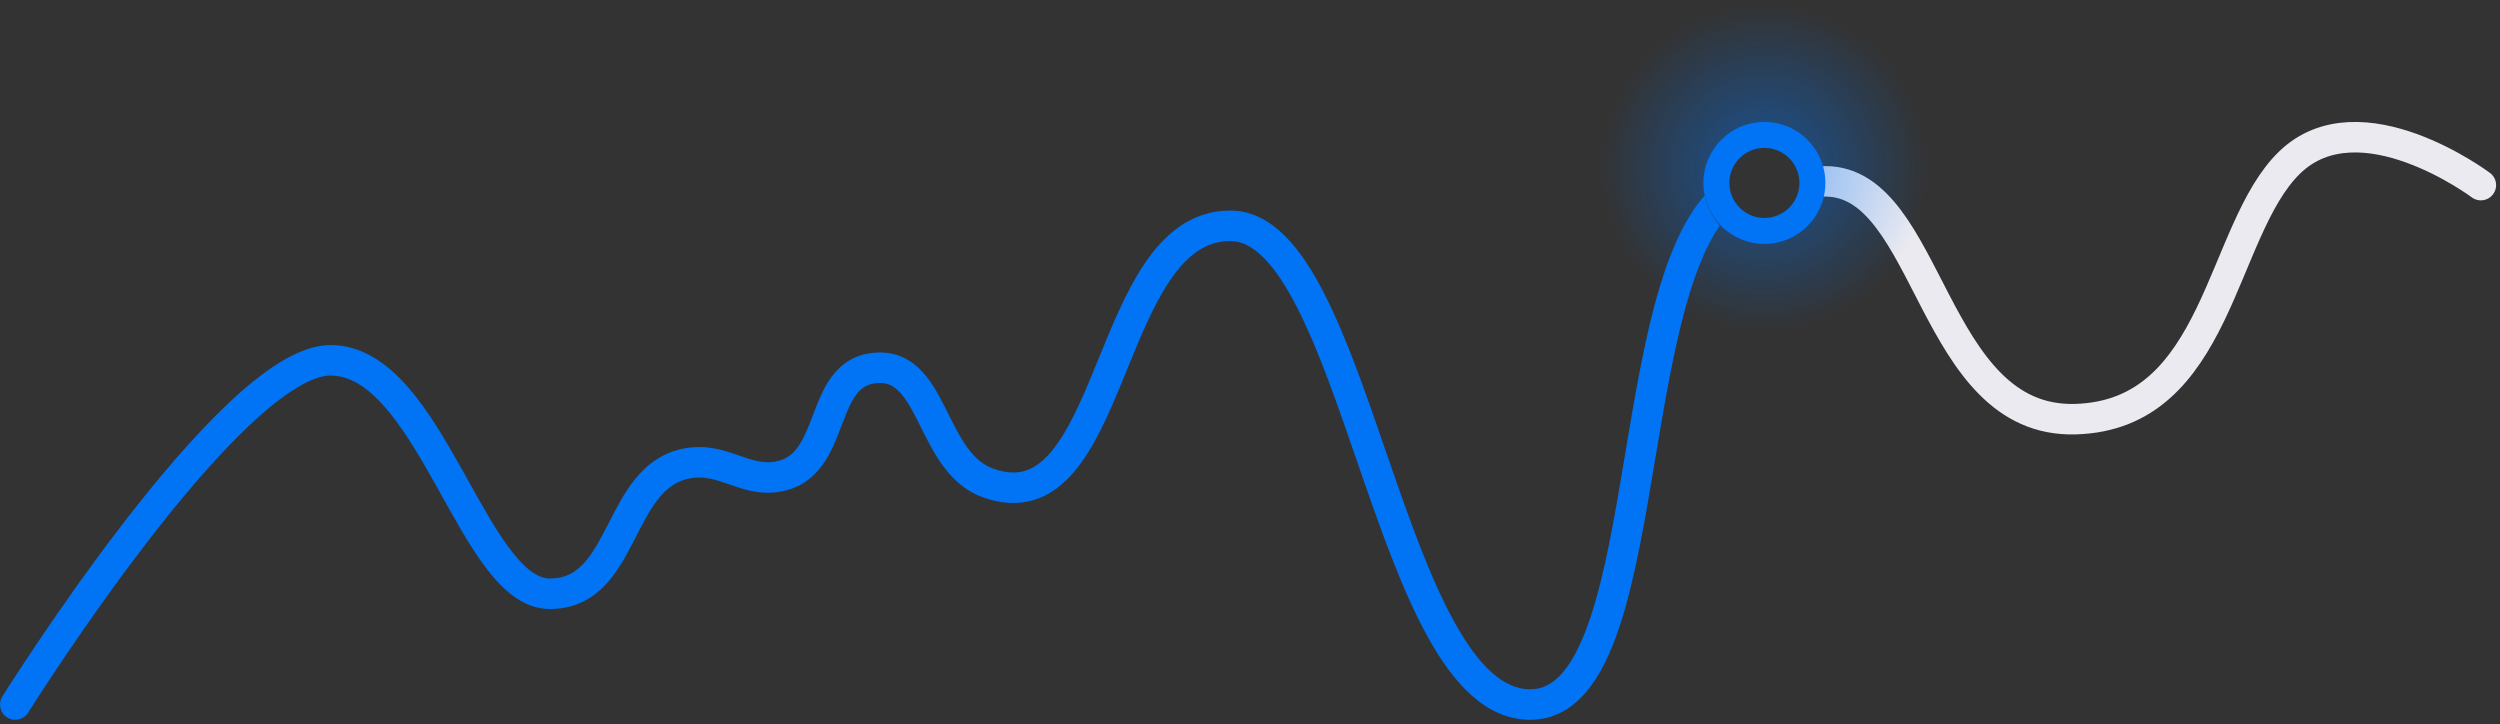 <svg width="328" height="95" viewBox="0 0 328 95" fill="none" xmlns="http://www.w3.org/2000/svg">
<rect x="0" y="0" width="328" height="95" fill="#333333" stroke="none"/>
<path fill-rule="evenodd" clip-rule="evenodd" d="M223.646 25.656C221.798 27.767 220.355 30.495 219.196 33.451C216.568 40.153 214.995 49 213.552 57.584C213.446 58.218 213.34 58.85 213.234 59.48C211.891 67.509 210.606 75.187 208.661 81.017C207.613 84.158 206.43 86.577 205.075 88.181C203.768 89.73 202.382 90.439 200.768 90.439C197.329 90.439 194.086 87.519 190.836 81.654C187.672 75.946 184.952 68.268 182.227 60.377C182.072 59.929 181.917 59.479 181.762 59.029L181.744 58.979C179.212 51.635 176.652 44.21 173.746 38.526C172.199 35.5 170.488 32.832 168.528 30.898C166.551 28.946 164.191 27.622 161.418 27.622C156.296 27.622 152.751 30.741 150.136 34.632C147.751 38.18 145.899 42.724 144.178 46.949L144.164 46.984C144.023 47.329 143.884 47.671 143.745 48.011C141.834 52.682 140.061 56.763 137.843 59.35C136.767 60.606 135.681 61.39 134.545 61.752C133.435 62.105 132.076 62.12 130.313 61.485C128.896 60.974 127.787 59.96 126.779 58.525C125.907 57.284 125.203 55.873 124.442 54.348L124.441 54.347C124.297 54.057 124.15 53.762 123.999 53.464C123.114 51.711 122.069 49.754 120.592 48.345C118.991 46.817 116.913 45.956 114.225 46.33C111.867 46.659 110.248 47.886 109.101 49.439C108.024 50.897 107.333 52.694 106.751 54.217L106.697 54.358C106.098 55.928 105.591 57.257 104.889 58.343C104.209 59.395 103.428 60.083 102.326 60.412C100.605 60.925 99.217 60.541 97.293 59.877C97.234 59.856 97.175 59.836 97.115 59.815C97.061 59.796 97.006 59.777 96.951 59.758C95.136 59.125 92.799 58.309 89.947 58.8C86.971 59.311 84.882 60.929 83.307 62.879C81.914 64.603 80.849 66.689 79.904 68.539L79.904 68.539C79.818 68.707 79.734 68.872 79.65 69.035C78.587 71.108 77.644 72.83 76.448 74.062C75.341 75.204 74.038 75.903 72.124 75.903C70.647 75.903 68.936 74.752 66.821 71.92C65.045 69.541 63.327 66.456 61.472 63.127C61.194 62.626 60.912 62.12 60.626 61.611C58.492 57.799 56.16 53.791 53.479 50.739C50.804 47.694 47.496 45.273 43.368 45.273C41.194 45.273 38.942 46.191 36.785 47.505C34.593 48.84 32.301 50.706 29.999 52.874C25.393 57.215 20.558 62.956 16.181 68.635C11.796 74.325 7.829 80.008 4.961 84.264C3.526 86.393 2.364 88.168 1.56 89.412C1.158 90.034 0.845 90.524 0.633 90.859C0.526 91.026 0.445 91.155 0.39 91.243L0.327 91.342L0.311 91.368L0.306 91.375L0.305 91.377C0.305 91.378 0.305 91.378 1.767 92.293L0.305 91.378C-0.281 92.314 0.003 93.548 0.94 94.134C1.876 94.72 3.11 94.436 3.696 93.499L2.838 92.963C3.696 93.499 3.696 93.499 3.696 93.499L3.697 93.498L3.7 93.492L3.715 93.469L3.774 93.375C3.826 93.292 3.905 93.167 4.009 93.004C4.216 92.677 4.524 92.196 4.92 91.583C5.712 90.358 6.859 88.604 8.278 86.499C11.117 82.286 15.033 76.678 19.35 71.077C23.676 65.463 28.362 59.914 32.743 55.785C34.934 53.72 37 52.057 38.865 50.922C40.763 49.766 42.263 49.273 43.368 49.273C45.799 49.273 48.103 50.68 50.473 53.379C52.837 56.069 54.983 59.719 57.136 63.565C57.412 64.057 57.688 64.554 57.965 65.052C59.8 68.349 61.666 71.701 63.616 74.313C65.79 77.225 68.556 79.903 72.124 79.903C75.255 79.903 77.558 78.663 79.32 76.847C80.992 75.123 82.18 72.867 83.209 70.861L83.427 70.436L83.427 70.436C84.42 68.497 85.3 66.777 86.419 65.392C87.562 63.977 88.855 63.046 90.624 62.742C92.437 62.43 93.883 62.93 95.838 63.606L95.987 63.657C97.954 64.337 100.426 65.153 103.469 64.245C105.723 63.572 107.205 62.129 108.248 60.515C109.186 59.063 109.831 57.369 110.381 55.924L110.488 55.644C111.102 54.034 111.62 52.761 112.319 51.815C112.949 50.961 113.673 50.446 114.777 50.292C116.162 50.099 117.043 50.487 117.831 51.239C118.743 52.109 119.518 53.464 120.428 55.267C120.559 55.526 120.692 55.794 120.829 56.069C121.586 57.588 122.445 59.314 123.507 60.825C124.791 62.653 126.496 64.361 128.958 65.248C131.403 66.129 133.673 66.227 135.757 65.563C137.815 64.909 139.488 63.577 140.88 61.954C143.598 58.783 145.597 54.048 147.447 49.525C147.58 49.2 147.712 48.876 147.844 48.553L147.844 48.553C149.613 44.217 151.312 40.052 153.456 36.863C155.731 33.478 158.217 31.622 161.418 31.622C162.808 31.622 164.215 32.261 165.718 33.744C167.239 35.246 168.721 37.485 170.184 40.347C172.956 45.769 175.43 52.94 178.001 60.393C178.1 60.681 178.2 60.97 178.3 61.259L178.446 61.683C181.144 69.497 183.973 77.523 187.337 83.593C190.614 89.506 194.874 94.439 200.768 94.439C203.821 94.439 206.25 92.99 208.131 90.762C209.965 88.591 211.344 85.615 212.456 82.283C214.506 76.139 215.841 68.151 217.164 60.233L217.164 60.233L217.183 60.121C217.288 59.495 217.392 58.87 217.497 58.247C218.955 49.569 220.472 41.154 222.92 34.911C223.757 32.777 224.658 31.002 225.641 29.586C224.66 28.506 223.957 27.156 223.646 25.656Z" fill="#0173F5"/>
<path d="M239.488 23.792C253.31 23.792 253.31 55.489 272.25 54.994C291.191 54.499 291.191 30.23 300.405 21.316C309.619 12.4 325.488 24.287 325.488 24.287" stroke="#EBEAF1" stroke-width="4" stroke-linecap="round"/>
<path d="M239.488 24C239.488 28.418 235.907 32 231.488 32C227.07 32 223.488 28.418 223.488 24C223.488 19.582 227.07 16 231.488 16C235.907 16 239.488 19.582 239.488 24ZM226.892 24C226.892 26.538 228.95 28.596 231.488 28.596C234.027 28.596 236.084 26.538 236.084 24C236.084 21.462 234.027 19.404 231.488 19.404C228.95 19.404 226.892 21.462 226.892 24Z" fill="#0173F5"/>
<path d="M255.488 24C255.488 37.255 244.743 48 231.488 48C218.233 48 207.488 37.255 207.488 24C207.488 10.745 218.233 0 231.488 0C244.743 0 255.488 10.745 255.488 24ZM223.739 24C223.739 28.28 227.208 31.749 231.488 31.749C235.768 31.749 239.238 28.28 239.238 24C239.238 19.72 235.768 16.251 231.488 16.251C227.208 16.251 223.739 19.72 223.739 24Z" fill="url(#paint0_radial_6183_1809)"/>
<defs>
<radialGradient id="paint0_radial_6183_1809" cx="0" cy="0" r="1" gradientUnits="userSpaceOnUse" gradientTransform="translate(231.488 22) rotate(90) scale(21.5)">
<stop stop-color="#0173F5" stop-opacity="0.5"/>
<stop offset="1" stop-color="#0173F5" stop-opacity="0"/>
</radialGradient>
</defs>
</svg>
